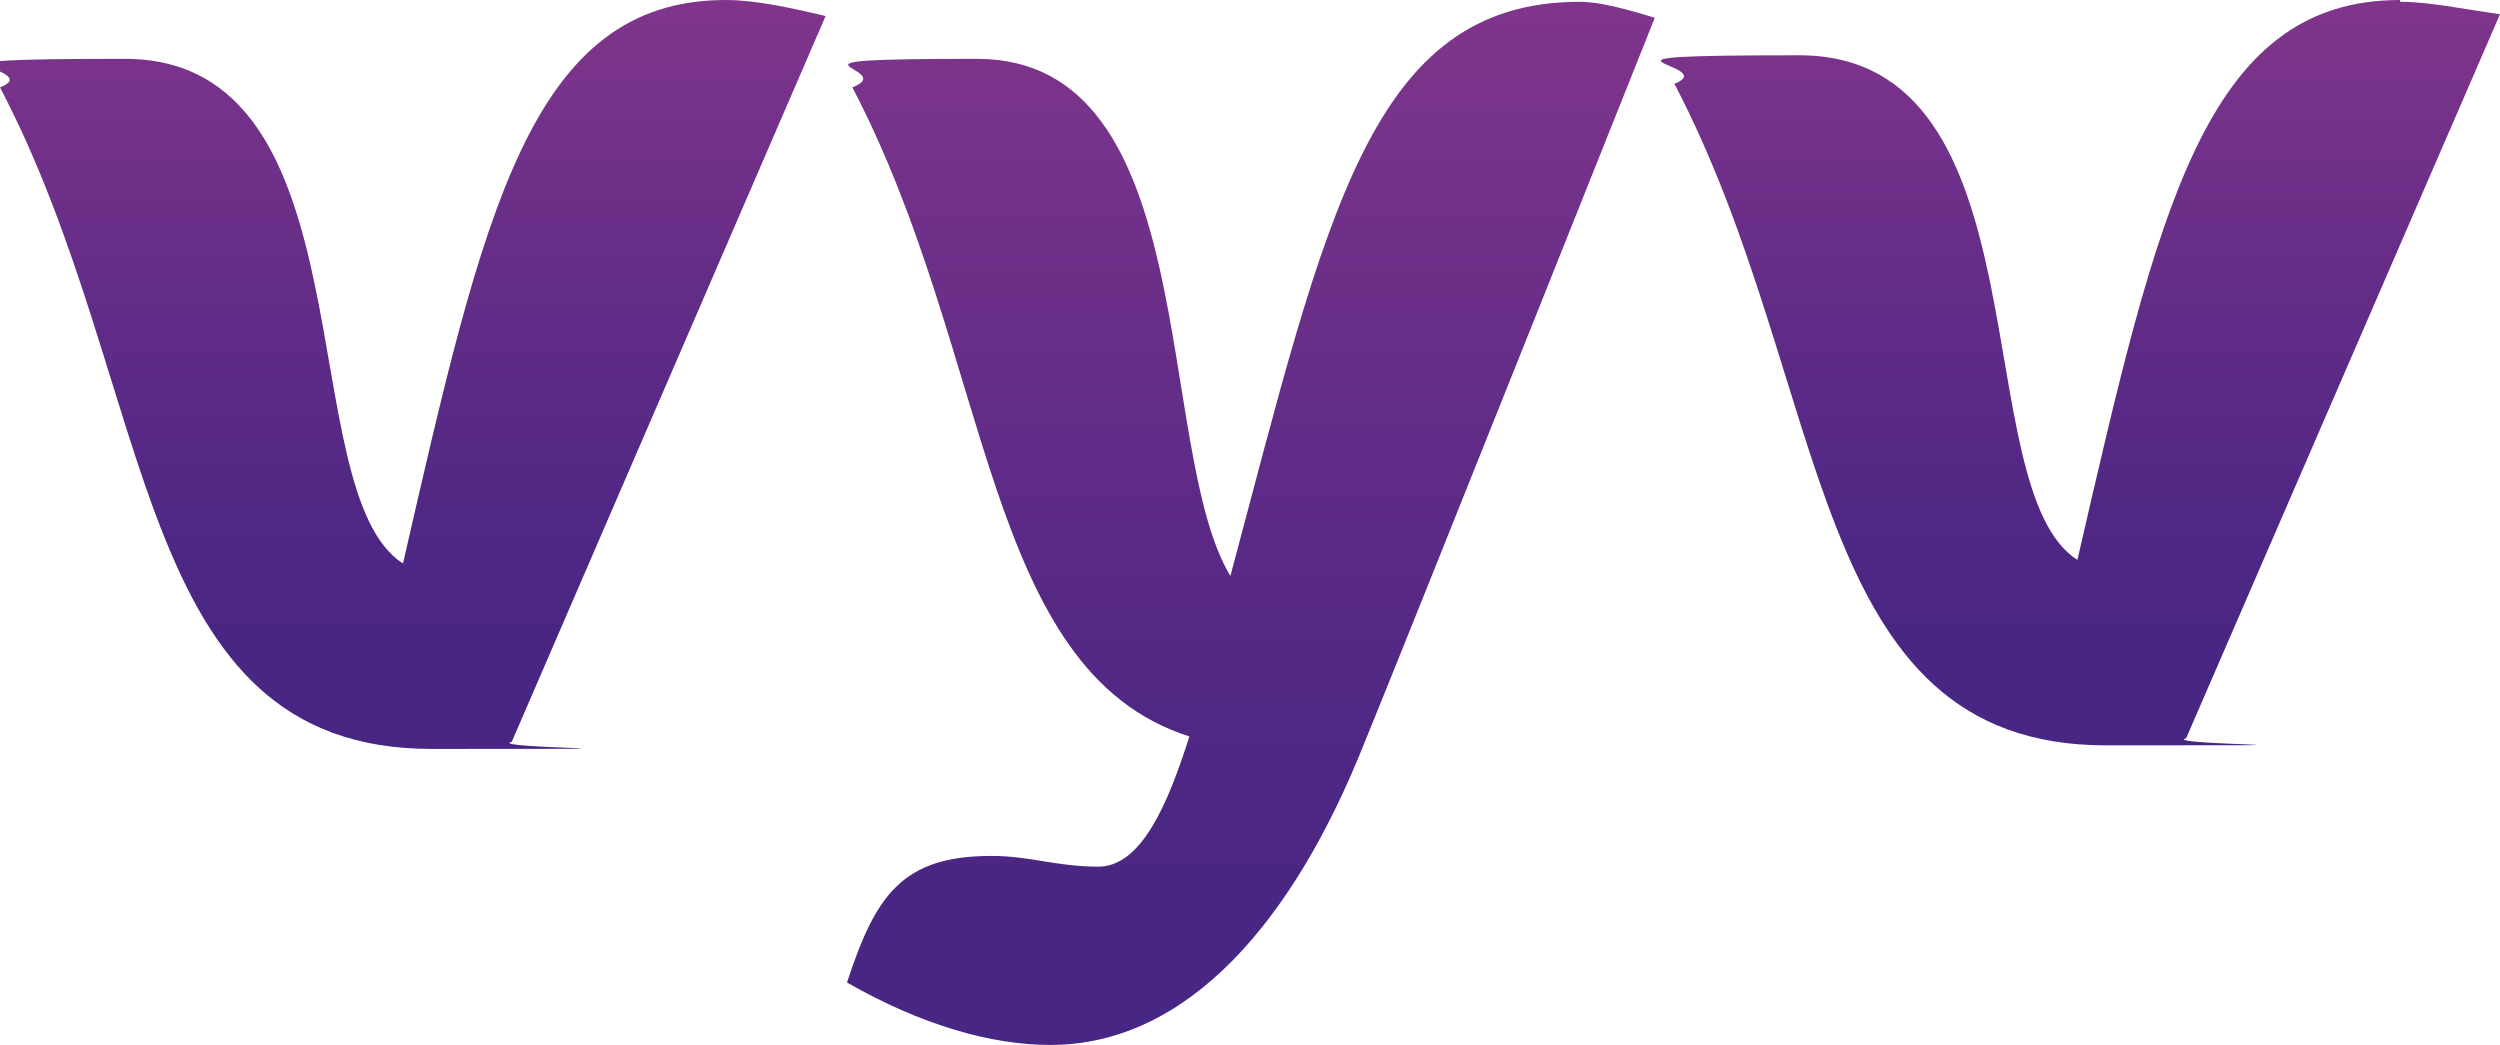 <?xml version="1.0" encoding="UTF-8"?>
<svg id="Calque_1" xmlns="http://www.w3.org/2000/svg" xmlns:xlink="http://www.w3.org/1999/xlink" version="1.1" viewBox="0 0 140.2 58.6">
  <!-- Generator: Adobe Illustrator 29.6.0, SVG Export Plug-In . SVG Version: 2.1.1 Build 207)  -->
  <defs>
    <style>
      .st0 {
        fill: url(#Dégradé_sans_nom_2);
      }

      .st1 {
        fill: url(#Dégradé_sans_nom_3);
      }

      .st2 {
        fill: url(#Dégradé_sans_nom);
      }
    </style>
    <linearGradient id="Dégradé_sans_nom" data-name="Dégradé sans nom" x1="117.1" y1="918.3" x2="117.1" y2="960.2" gradientTransform="translate(0 -918.2)" gradientUnits="userSpaceOnUse">
      <stop offset="0" stop-color="#82368c"/>
      <stop offset="0" stop-color="#80358b"/>
      <stop offset=".4" stop-color="#622c87"/>
      <stop offset=".7" stop-color="#4f2784"/>
      <stop offset=".9" stop-color="#482683"/>
    </linearGradient>
    <linearGradient id="Dégradé_sans_nom_2" data-name="Dégradé sans nom 2" x1="23.2" y1="918.3" x2="23.2" y2="960.3" gradientTransform="translate(0 -918.2)" gradientUnits="userSpaceOnUse">
      <stop offset="0" stop-color="#82368c"/>
      <stop offset="0" stop-color="#80358b"/>
      <stop offset=".4" stop-color="#622c87"/>
      <stop offset=".7" stop-color="#4f2784"/>
      <stop offset=".9" stop-color="#482683"/>
    </linearGradient>
    <linearGradient id="Dégradé_sans_nom_3" data-name="Dégradé sans nom 3" x1="70.2" y1="918.3" x2="70.2" y2="976.8" gradientTransform="translate(0 -918.2)" gradientUnits="userSpaceOnUse">
      <stop offset="0" stop-color="#82368c"/>
      <stop offset="0" stop-color="#80358b"/>
      <stop offset=".4" stop-color="#622c87"/>
      <stop offset=".7" stop-color="#4f2784"/>
      <stop offset=".9" stop-color="#482683"/>
    </linearGradient>
  </defs>
  <path class="st2" d="M134.6,0c-11,0-13.6,11.9-18.1,31.4-6.3-4-1.6-28.3-15.6-28.3s-4.2.5-7,1.6c8.9,17,7.3,37.1,24.2,37.1s2.9,0,4.5-.4L140.2.8c-2.1-.3-4-.7-5.6-.7Z"/>
  <path class="st0" d="M22.6,31.6c-6.3-4-1.7-28.3-15.6-28.3s-4.2.5-7,1.6c8.9,17,7.3,37.1,24.2,37.1s2.9,0,4.5-.4L46.3.9c-2.1-.5-4-.9-5.6-.9-11,0-13.6,12-18.1,31.6Z"/>
  <path class="st1" d="M69,32.3c-4.3-7.1-1.5-29-14.2-29s-4.2.5-7,1.6c7.9,15.1,7.3,32.7,18.9,36.4-1.2,3.8-2.7,7.3-5.1,7.3s-3.8-.6-6-.6c-5,0-6.5,2.2-8.1,7.1,4.2,2.4,8.1,3.5,11.4,3.5,7.8,0,13.7-7.1,17.6-16.9,2.5-6.1,16.3-40.7,16.3-40.7-1.6-.5-3.1-.9-4.2-.9-11.8,0-14.2,12-19.6,32.2Z"/>
</svg>